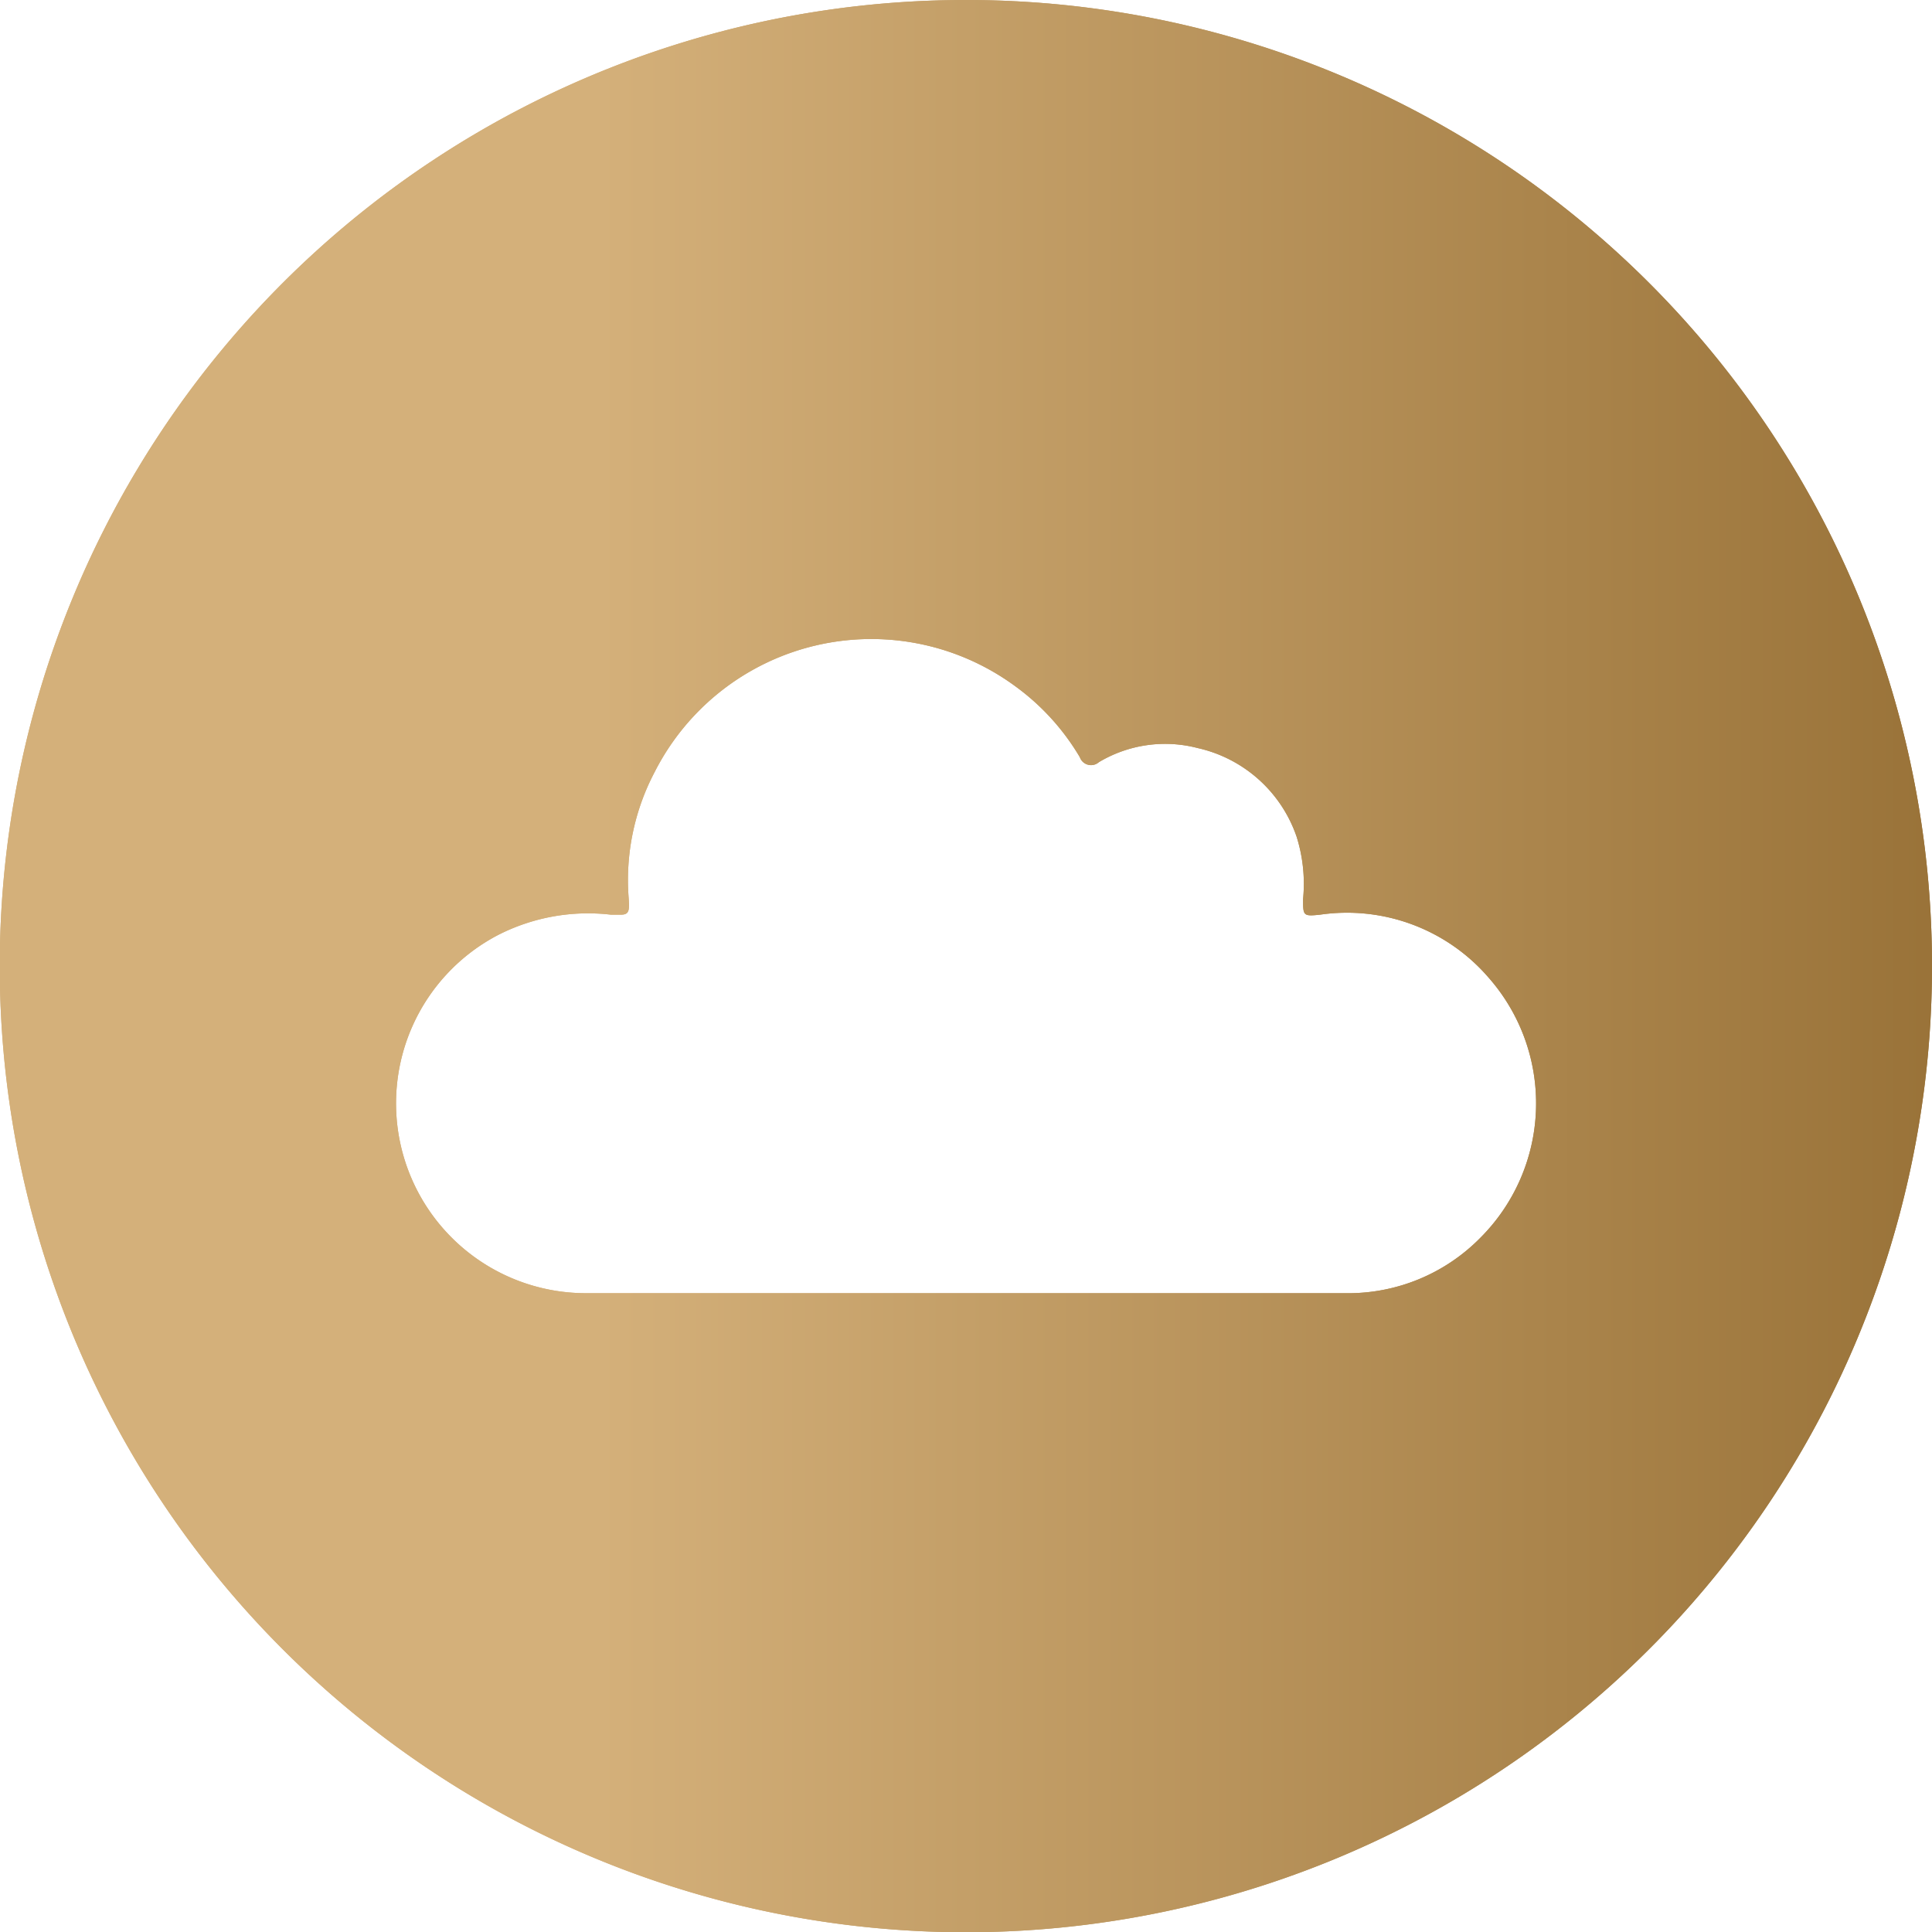 <?xml version="1.0" encoding="UTF-8"?> <svg xmlns="http://www.w3.org/2000/svg" xmlns:xlink="http://www.w3.org/1999/xlink" viewBox="0 0 78.15 78.15"> <defs> <style>.cls-1{isolation:isolate;}.cls-2,.cls-3{fill:url(#Безымянный_градиент_16);}.cls-3{mix-blend-mode:multiply;}.cls-4{fill:none;}</style> <linearGradient id="Безымянный_градиент_16" x1="5755.97" y1="-1607.71" x2="5756.31" y2="-1607.71" gradientTransform="matrix(259.88, 0, 0, -259.88, -1495843.66, -417766.63)" gradientUnits="userSpaceOnUse"> <stop offset="0" stop-color="#d4b07a"></stop> <stop offset="0.1" stop-color="#d4b07a"></stop> <stop offset="1" stop-color="#7f571b"></stop> </linearGradient> </defs> <g class="cls-1"> <g id="Слой_2" data-name="Слой 2"> <g id="text"> <path class="cls-2" d="M39.07,0A39.08,39.08,0,1,0,78.15,39.07,39.07,39.07,0,0,0,39.07,0ZM59.88,50.07a7.5,7.5,0,0,1-5.48,2.24c-5.1,0-10.21,0-15.31,0h0c-5.15,0-10.3,0-15.45,0a7.68,7.68,0,0,1-3.49-14.49A8,8,0,0,1,24.72,37l.38,0c.34,0,.37-.14.33-.67a9.38,9.38,0,0,1,1.05-5.1,9.83,9.83,0,0,1,14.59-3.47,9.54,9.54,0,0,1,2.61,2.87.48.48,0,0,0,.77.2,5.22,5.22,0,0,1,4-.57,5.5,5.5,0,0,1,4,3.59,6.35,6.35,0,0,1,.26,2.52c0,.67,0,.7.68.63a7.56,7.56,0,0,1,6.82,2.54A7.69,7.69,0,0,1,59.88,50.07Z"></path> <path class="cls-3" d="M39.07,0A39.08,39.08,0,1,0,78.15,39.07,39.07,39.07,0,0,0,39.07,0ZM59.88,50.07a7.5,7.5,0,0,1-5.48,2.24c-5.1,0-10.21,0-15.31,0h0c-5.15,0-10.3,0-15.45,0a7.68,7.68,0,0,1-3.49-14.49A8,8,0,0,1,24.72,37l.38,0c.34,0,.37-.14.33-.67a9.38,9.38,0,0,1,1.05-5.1,9.83,9.83,0,0,1,14.59-3.47,9.54,9.54,0,0,1,2.61,2.87.48.48,0,0,0,.77.2,5.22,5.22,0,0,1,4-.57,5.5,5.5,0,0,1,4,3.59,6.35,6.35,0,0,1,.26,2.52c0,.67,0,.7.68.63a7.56,7.56,0,0,1,6.82,2.54A7.69,7.69,0,0,1,59.88,50.07Z"></path> <rect class="cls-4" x="30.58" y="14.97" width="8.49" height="3.67"></rect> </g> </g> </g> </svg> 